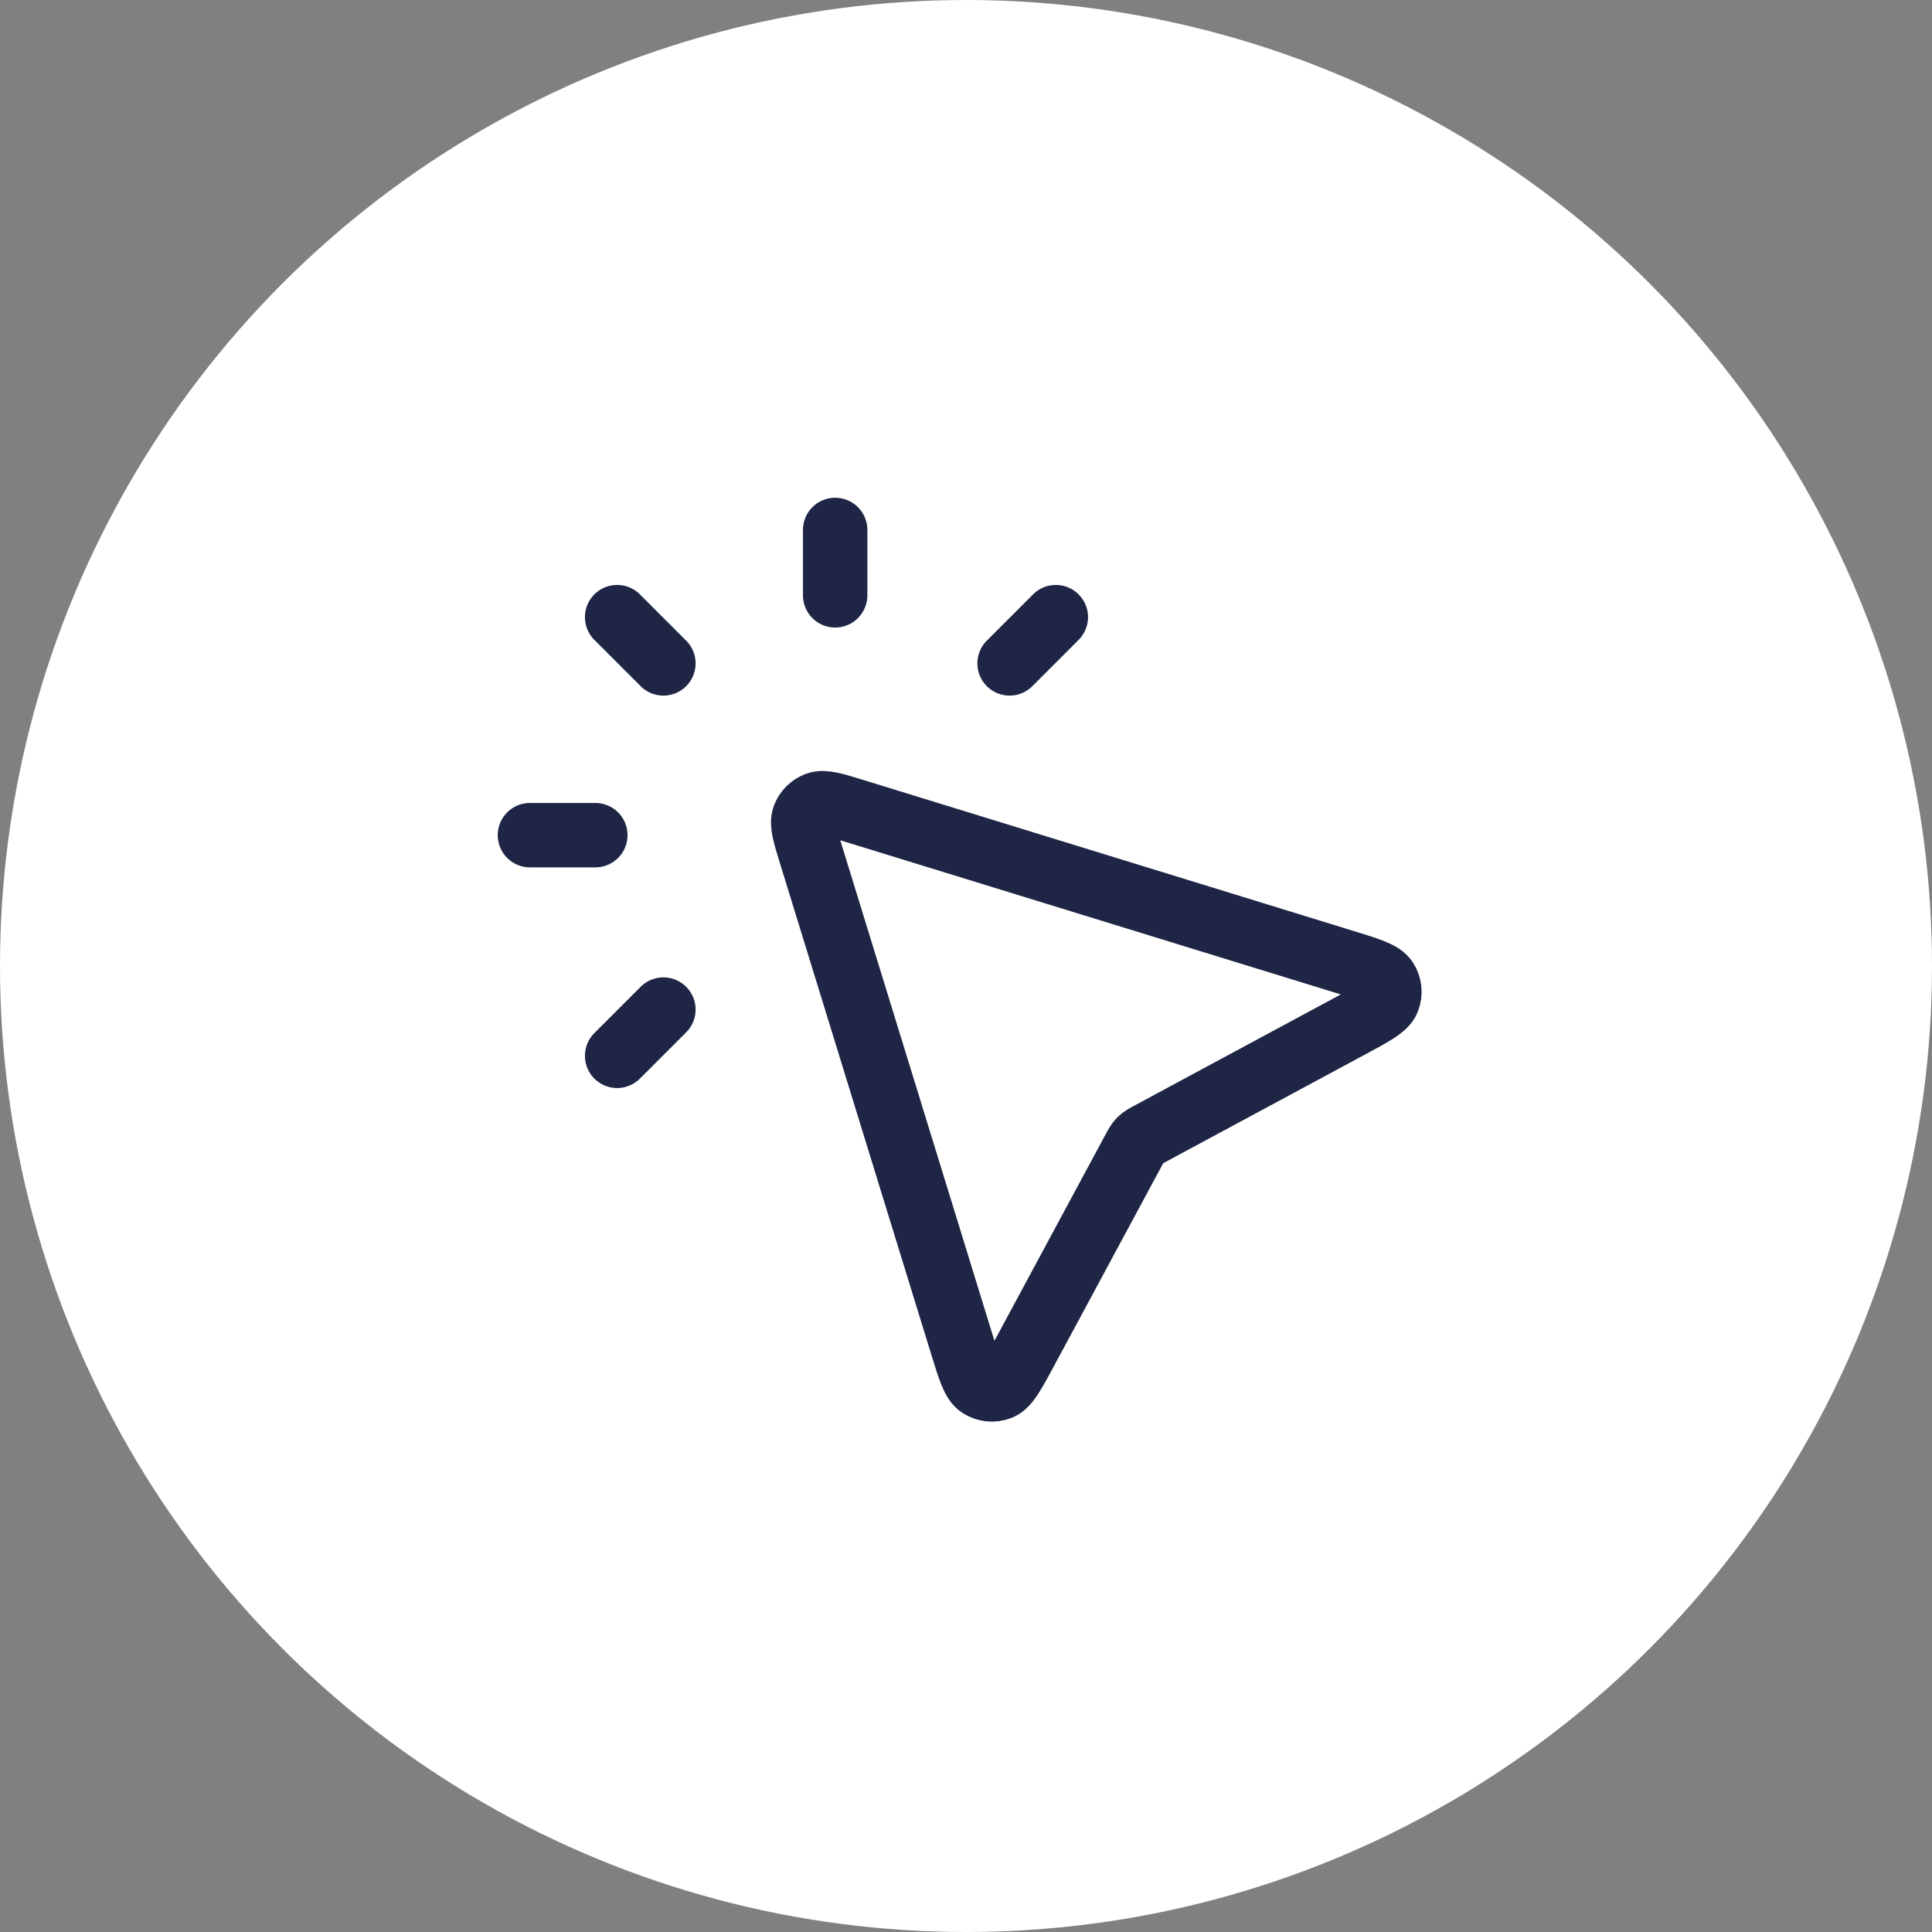 <svg xmlns="http://www.w3.org/2000/svg" width="96" height="96" viewBox="0 0 96 96" fill="none"><rect x="0" y="0" width="96" height="96" fill="#808080" stroke="none"/><circle cx="48" cy="48" r="48" fill="white"></circle><path d="M41.499 29.582V26.332M32.964 32.964L30.665 30.665M32.964 50.165L30.665 52.464M50.165 32.964L52.464 30.665M29.582 41.499H26.332M56.372 57.076L50.973 67.102C50.356 68.248 50.048 68.82 49.677 68.965C49.355 69.091 48.992 69.055 48.701 68.87C48.365 68.656 48.173 68.034 47.79 66.791L40.297 42.463C39.984 41.448 39.827 40.94 39.953 40.597C40.063 40.298 40.298 40.063 40.597 39.953C40.94 39.827 41.448 39.984 42.463 40.297L66.791 47.79C68.034 48.173 68.656 48.365 68.87 48.701C69.055 48.992 69.091 49.355 68.965 49.677C68.82 50.048 68.248 50.356 67.102 50.973L57.076 56.372C56.906 56.463 56.821 56.509 56.746 56.568C56.68 56.62 56.62 56.68 56.568 56.746C56.509 56.821 56.463 56.906 56.372 57.076Z" stroke="#1F2545" stroke-width="3.2" stroke-linecap="round" stroke-linejoin="round"></path></svg>